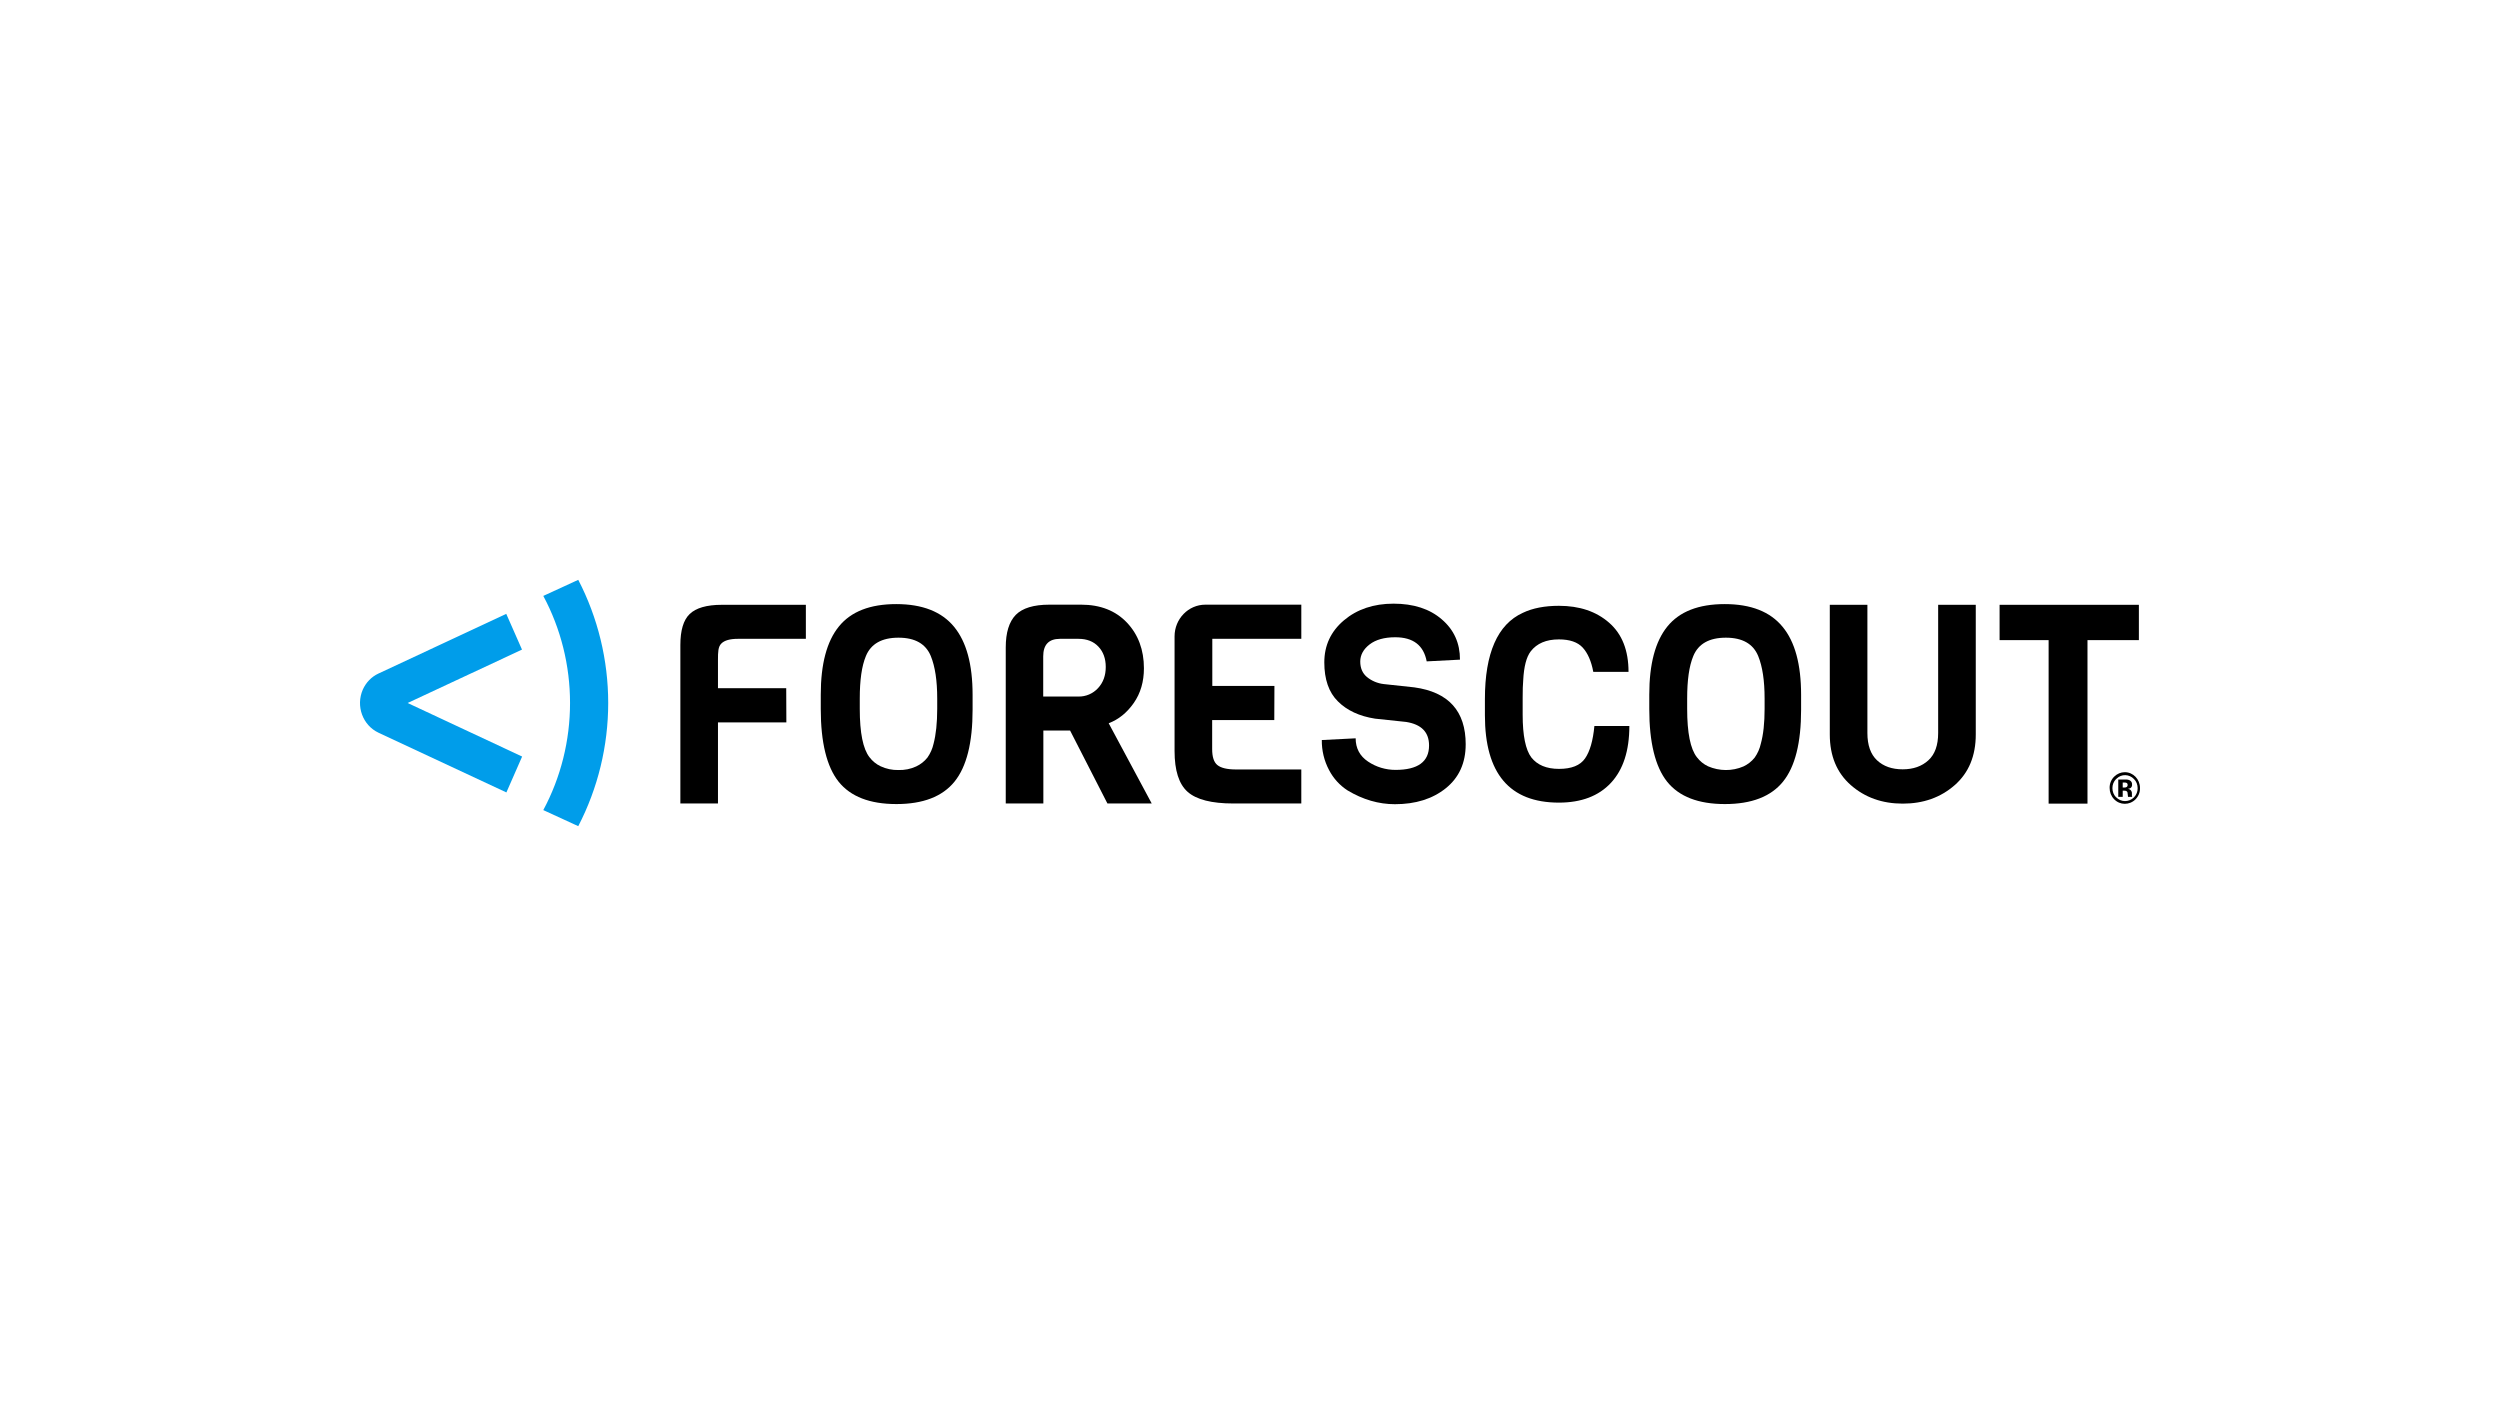 <?xml version="1.0" encoding="UTF-8"?><svg id="LOGOS" xmlns="http://www.w3.org/2000/svg" viewBox="0 0 1250 703"><defs><style>.cls-1{fill:#000;}.cls-1,.cls-2{stroke-width:0px;}.cls-2{fill:#009dea;}</style></defs><g id="Layer_4"><path class="cls-2" d="M253.195,396.218l-63.935-29.859c-7.94-3.732-11.422-13.35-7.87-21.533,1.602-3.589,4.388-6.46,7.8-8.039l63.935-29.859,7.87,17.872-57.179,26.701,57.249,26.773-7.87,17.944Z"/><path class="cls-2" d="M285.02,351.5c0,18.734-4.597,37.18-13.372,53.545l17.481,8.039c9.82-18.949,14.974-40.123,14.974-61.584s-5.154-42.635-14.974-61.584l-17.481,8.039c8.775,16.365,13.372,34.812,13.372,53.545Z"/><path class="cls-1" d="M402.93,319.415h-33.987c-3.97,0-6.756.79-8.288,2.369-1.602,1.579-1.672,4.235-1.672,8.111v14.212h34.127l.07,17.083h-34.196v40.554h-18.804v-79.242c0-7.321,1.532-12.489,4.666-15.504,3.134-3.015,8.497-4.594,16.018-4.594h42.066v17.011Z"/><path class="cls-1" d="M486.297,347.408v7.465c0,16.509-2.995,28.495-9.054,35.96-6.059,7.465-15.74,11.197-29.042,11.197s-22.914-3.732-28.903-11.197c-5.92-7.465-8.915-19.595-8.915-36.319v-7.178c0-15.288,2.995-26.629,9.054-34.094,6.059-7.465,15.601-11.197,28.694-11.197s22.705,3.804,28.903,11.341c6.198,7.537,9.263,18.805,9.263,34.022ZM468.607,354.442v-5.168c0-8.9-1.045-15.935-3.204-21.246-2.507-6.101-7.87-9.187-16.158-9.187-8.357,0-13.79,3.086-16.297,9.187-2.089,5.024-3.064,12.059-3.064,21.246v5.168c0,11.915,1.602,20.026,4.875,24.189,1.463,1.938,3.412,3.517,5.571,4.522,2.786,1.292,5.851,1.938,8.915,1.866,3.064.072,6.059-.502,8.845-1.794,2.159-1.005,4.109-2.512,5.641-4.45,1.463-2.082,2.507-4.45,3.064-6.963,1.184-4.522,1.811-10.336,1.811-17.37Z"/><path class="cls-1" d="M575.861,401.744h-22.146l-18.665-36.463h-13.373v36.463h-18.804v-78.021c0-7.465,1.672-12.848,5.015-16.293,3.343-3.373,8.915-5.096,16.784-5.096h15.949c9.54,0,17.201,3.015,22.843,8.972,5.645,5.957,8.499,13.638,8.499,22.825,0,6.675-1.672,12.489-5.085,17.37-3.414,4.881-7.591,8.254-12.535,10.121l21.519,40.123ZM549.049,344.035c2.576-2.799,3.829-6.316,3.829-10.551,0-4.235-1.253-7.608-3.692-10.192-2.435-2.584-5.778-3.876-9.889-3.876h-9.332c-5.571,0-8.358,2.943-8.358,8.757v20.098h17.619c3.692.072,7.246-1.435,9.822-4.235Z"/><path class="cls-1" d="M650.592,401.744h-33.917c-10.867,0-18.458-1.938-22.846-5.814-4.388-3.876-6.546-10.695-6.546-20.456v-57.278c0-8.757,6.894-15.863,15.393-15.863h47.983v17.083h-44.503v23.543h31.063l-.07,17.083h-31.063v14.499c0,3.876.838,6.532,2.579,7.967,1.738,1.435,4.804,2.225,9.333,2.225h32.661v17.011h-.067Z"/><path class="cls-1" d="M732.841,372.172c0,9.331-3.34,16.652-9.959,21.963-6.616,5.312-15.111,7.967-25.418,7.967-8.15,0-16.019-2.297-23.68-6.89-3.899-2.512-7.105-6.029-9.262-10.192-2.439-4.593-3.692-9.762-3.621-15.001l16.923-.861c0,4.953,2.087,8.901,6.197,11.628,4.04,2.728,8.847,4.163,13.721,4.163,11.212,0,16.786-4.091,16.786-12.202,0-6.675-3.832-10.551-11.423-11.771l-15.6-1.651c-7.802-1.22-13.999-4.091-18.528-8.613-4.596-4.522-6.824-11.054-6.824-19.523s3.273-15.504,9.818-21.03c6.549-5.527,14.837-8.326,24.796-8.326s18.039,2.584,24.095,7.824c6.13,5.24,9.125,11.915,9.125,20.169l-16.645.861c-1.531-8.039-6.757-12.058-15.741-12.058-5.43,0-9.748,1.22-12.813,3.589-3.065,2.369-4.666,5.24-4.666,8.541,0,3.302,1.116,5.886,3.343,7.752,2.368,1.938,5.293,3.158,8.358,3.517l15.322,1.651c17.131,2.368,25.697,11.843,25.697,28.495Z"/><path class="cls-1" d="M797.195,362.984h17.483c0,12.346-3.065,21.82-9.195,28.424-6.127,6.603-14.833,9.905-26.045,9.905-24.655,0-36.982-14.57-36.982-43.64v-8.183c0-22.897,6.338-37.324,18.943-43.066,4.944-2.369,11.004-3.517,18.039-3.517,10.307,0,18.662,2.799,25.14,8.47,6.479,5.67,9.681,13.853,9.681,24.547h-17.62c-.975-5.311-2.787-9.403-5.293-12.13-2.509-2.728-6.479-4.091-11.909-4.091-6.338,0-11.004,2.01-14.069,5.958-2.161,2.799-3.414,7.608-3.762,14.427-.208,2.153-.278,5.096-.278,8.829v8.469c0,10.408,1.464,17.514,4.318,21.318,2.995,3.804,7.591,5.742,13.858,5.742s10.589-1.723,13.024-5.24c2.439-3.517,3.97-8.9,4.666-16.222Z"/><path class="cls-1" d="M900.551,347.408v7.465c0,16.509-2.995,28.495-9.055,35.96-6.06,7.465-15.741,11.197-29.043,11.197s-22.913-3.732-28.902-11.197c-5.919-7.465-8.914-19.595-8.914-36.319v-7.178c0-15.288,2.995-26.629,9.051-34.094,6.06-7.465,15.604-11.197,28.695-11.197,13.095,0,22.705,3.804,28.902,11.341,6.201,7.465,9.266,18.805,9.266,34.022ZM882.301,354.442v-5.168c0-8.9-1.042-15.935-3.202-21.246-2.506-6.101-7.869-9.187-16.156-9.187-8.358,0-13.791,3.086-16.297,9.187-2.09,5.024-3.065,12.059-3.065,21.246v5.168c0,11.915,1.601,20.026,4.874,24.189,1.464,1.938,3.414,3.517,5.571,4.522,5.641,2.441,12.049,2.512,17.691.072,2.161-1.005,4.11-2.512,5.641-4.45,1.464-2.082,2.509-4.45,3.065-6.963,1.253-4.522,1.879-10.336,1.879-17.37Z"/><path class="cls-1" d="M987.885,302.404v64.814c0,10.695-3.48,19.164-10.515,25.337-7.035,6.173-15.671,9.259-25.978,9.259s-18.943-3.087-25.978-9.259c-7.035-6.173-10.515-14.642-10.515-25.337v-64.814h18.803v64.097c0,6.101,1.601,10.623,4.807,13.638,3.202,3.014,7.52,4.522,12.813,4.522s9.611-1.508,12.883-4.522c3.276-3.015,4.877-7.537,4.877-13.638v-64.097h18.803Z"/><path class="cls-1" d="M1069.44,320.061h-25.697v81.754h-19.433v-81.754h-24.514v-17.657h69.643v17.657Z"/><path class="cls-1" d="M1067.768,399.661c-2.995,3.014-7.802,3.014-10.726-.072-1.46-1.508-2.228-3.517-2.228-5.599-.07-2.153.834-4.307,2.368-5.742,1.394-1.364,3.273-2.153,5.222-2.153,4.181,0,7.591,3.517,7.591,7.895.07,2.153-.764,4.163-2.228,5.67ZM1058.017,389.54c-1.182,1.22-1.809,2.799-1.809,4.522,0,1.723.626,3.445,1.879,4.593,2.439,2.512,6.338,2.512,8.847.072l.067-.072c1.186-1.22,1.883-2.871,1.812-4.593,0-1.723-.626-3.374-1.812-4.522-2.368-2.512-6.267-2.656-8.706-.215-.137.072-.208.144-.278.215ZM1059.132,398.44v-8.685h4.11c.556,0,1.112.144,1.672.431.764.43,1.182,1.22,1.112,2.081.07.574-.137,1.149-.556,1.579-.419.359-.904.502-1.464.574.419.072.838.215,1.186.503.556.503.834,1.22.764,1.938v1.077c0,.071,0,.143.07.287l.07.215h-2.09c-.067-.431-.137-.789-.137-1.22,0-.359-.07-.718-.141-1.077-.07-.287-.348-.502-.626-.646-.208-.072-.486-.144-.767-.144h-.975v3.086h-2.228ZM1063.172,391.406c-.419-.144-.838-.215-1.253-.144h-.56v2.512h.838c.419,0,.834-.072,1.182-.287.278-.215.489-.646.419-1.005.07-.502-.208-.933-.626-1.077Z"/></g></svg>